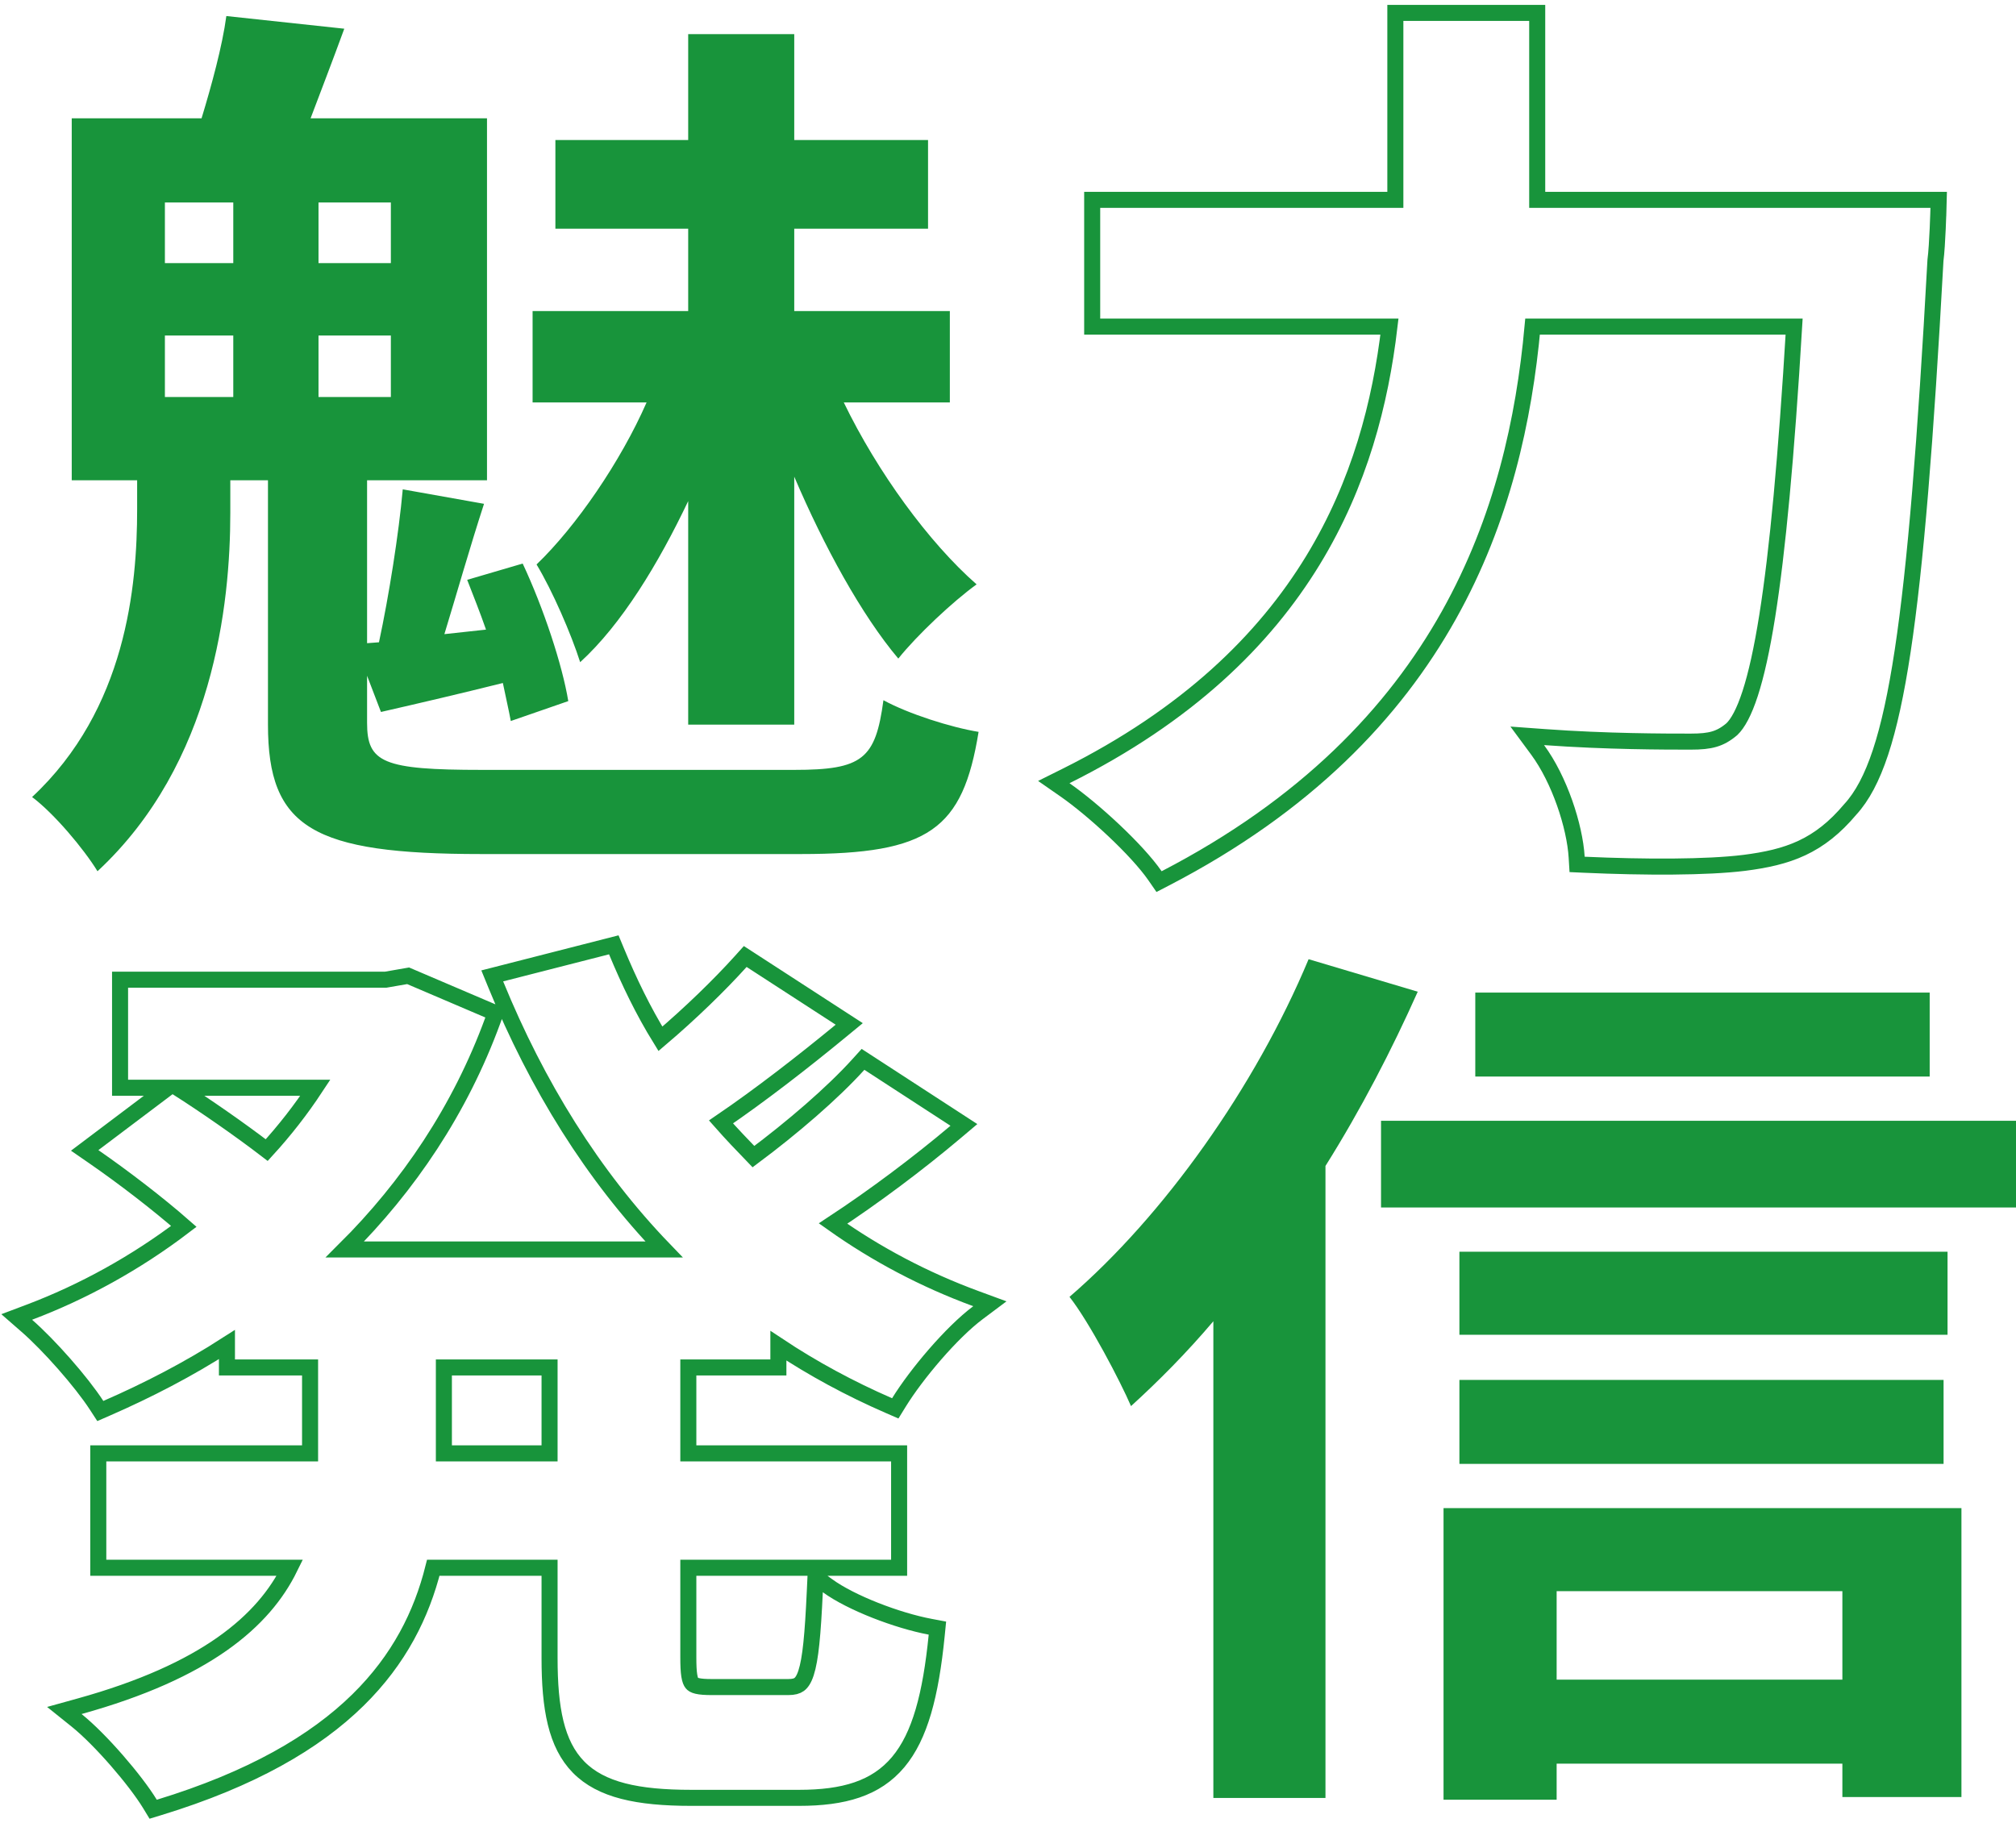 <svg width="377" height="341" viewBox="0 0 377 341" fill="none" xmlns="http://www.w3.org/2000/svg">
<path d="M360.859 185.649V201.353H275.884V185.649H360.859ZM244.714 179.401L265.123 185.48C260.299 196.287 254.547 207.432 247.868 218.07V336.271H226.903V247.114C221.893 253.024 216.698 258.259 211.503 262.987C209.462 258.259 203.711 247.283 200 242.555C217.626 227.357 234.695 203.379 244.714 179.401ZM344.531 297.603H291.098V314.151H344.531V297.603ZM269.947 336.609V282.068H366.796V336.103H344.531V329.855H291.098V336.609H269.947ZM272.915 273.794V258.09H363.456V273.794H272.915ZM364.198 234.112V249.647H272.915V234.112H364.198ZM258.258 209.627H377V225.838H258.258V209.627Z" fill="#18943B"/>
<path d="M144.061 255.759H145.561V254.259V251.691C152.007 255.968 158.896 259.701 166.226 262.89L167.418 263.409L168.101 262.302C171.362 257.016 177.906 249.242 182.899 245.503L185.109 243.848L182.518 242.894C172.81 239.322 163.898 234.594 155.78 228.842C163.461 223.787 171.643 217.671 178.712 211.697L180.254 210.394L178.561 209.294L162.46 198.831L161.387 198.134L160.529 199.083C155.677 204.456 148.127 210.935 140.894 216.327C138.821 214.181 136.779 212.045 134.83 209.835C142.107 204.878 150.086 198.687 157.229 192.809L158.811 191.507L157.092 190.392L140.435 179.592L139.361 178.896L138.505 179.847C134.602 184.179 129.108 189.533 123.5 194.292C120.278 189.077 117.631 183.579 115.28 177.913L114.782 176.713L113.523 177.035L93.721 182.098L92.052 182.524L92.704 184.119C100.427 203.005 110.809 219.821 124.178 233.689H64.492C76.375 221.87 86.059 207.533 92.17 190.816L92.658 189.48L91.35 188.922L76.73 182.678L76.322 182.503L75.884 182.579L72.125 183.232H23.952H22.452V184.732V201.945V203.445H23.952H31.38L31.377 203.447L17.497 213.91L15.837 215.161L17.547 216.342C23.073 220.159 29.659 225.224 34.378 229.369C25.427 236.186 15.528 241.635 5.47 245.43L3.124 246.315L5.014 247.964C9.176 251.593 15.188 258.409 18.067 262.839L18.76 263.904L19.924 263.396C27.66 260.023 35.258 256.09 42.439 251.472V254.259V255.759H43.939H57.985V271.828H19.88H18.38V273.328V291.722V293.222H19.88H54.206C49.318 303.183 38.506 312.569 14.852 319.133L12.031 319.916L14.315 321.749C18.799 325.347 25.348 332.975 28.038 337.391L28.643 338.385L29.757 338.045C47.036 332.764 58.884 325.87 66.944 317.957C74.674 310.368 78.849 301.91 81.025 293.222H102.771V310.116C102.771 319.499 103.992 326.225 108.198 330.51C112.409 334.8 119.226 336.254 129.256 336.254H149.428C157.753 336.254 163.808 334.529 167.974 329.558C172.039 324.707 174.052 317.037 175.165 305.877L175.301 304.508L173.949 304.254C167.806 303.101 159.15 299.792 154.754 296.585L152.501 294.942L152.371 297.727C151.998 305.724 151.581 310.305 150.732 312.898C150.322 314.152 149.87 314.739 149.447 315.047C149.031 315.35 148.433 315.535 147.392 315.535H133.142C131.868 315.535 130.997 315.47 130.378 315.322C129.794 315.184 129.546 314.998 129.396 314.816C129.221 314.604 129.029 314.208 128.898 313.383C128.767 312.558 128.72 311.456 128.72 309.947V293.222H166.639H168.139V291.722V273.328V271.828H166.639H128.72V255.759H144.061ZM58.971 203.445C56.277 207.535 53.247 211.422 49.879 215.107C44.822 211.228 38.375 206.761 33.188 203.445H58.971ZM83.008 255.759H102.771V271.828H83.008V255.759Z" stroke="#18943B" stroke-width="3"/>
<path d="M205.743 61.085H259.833C258.163 75.315 254.273 90.457 245.523 104.8C236.441 119.69 222.072 133.803 199.331 145.144L197.065 146.273L199.144 147.718C204.425 151.388 212.611 158.906 215.996 163.803L216.748 164.89L217.92 164.282C244.2 150.659 260.678 133.398 270.947 115.055C280.942 97.204 285.014 78.404 286.598 61.085H335.509C334.051 85.454 332.415 103.054 330.478 115.233C329.487 121.455 328.425 126.217 327.284 129.723C326.139 133.243 324.97 135.317 323.869 136.375C322.715 137.351 321.701 137.907 320.58 138.237C319.419 138.58 318.06 138.706 316.165 138.706C311.35 138.706 300.466 138.706 288.853 137.862L285.601 137.625L287.538 140.249C291.617 145.772 294.489 154.486 294.843 160.325L294.925 161.672L296.273 161.733C307.586 162.242 319.18 162.249 326.168 161.383L326.174 161.383C330.219 160.866 333.732 160.119 336.972 158.601C340.225 157.077 343.119 154.815 346.008 151.381C348.235 148.959 350.074 145.499 351.655 140.726C353.244 135.928 354.603 129.714 355.813 121.718C358.232 105.737 360.087 82.438 361.939 48.694C362.13 47.248 362.269 44.802 362.36 42.764C362.406 41.717 362.441 40.757 362.464 40.058C362.476 39.708 362.485 39.424 362.491 39.227L362.497 38.999L362.499 38.939L362.499 38.924L362.499 38.92L362.499 38.919L362.499 38.918C362.499 38.918 362.499 38.918 361 38.878L362.499 38.918L362.54 37.378H361H287.465V3.914V2.414H285.965H262.436H260.936V3.914V37.378H205.743H204.243V38.878V59.585V61.085H205.743Z" stroke="#18943B" stroke-width="3"/>
<path d="M128.695 135.53V93.723C123.135 105.402 116.277 116.742 108.493 123.851C106.825 118.604 103.304 110.48 100.338 105.571C107.752 98.462 116.092 86.275 120.911 75.274H99.597V58.178H128.695V42.776H103.86V26.189H128.695V6.385H148.527V26.189H173.548V42.776H148.527V58.178H177.625V75.274H157.794C164.095 88.307 173.733 101.509 182.629 109.295C178.181 112.511 171.509 118.773 167.987 123.174C161.13 115.05 154.087 102.186 148.527 89.153V135.53H128.695ZM30.836 62.748V74.258H43.624V62.748H30.836ZM30.836 37.867V49.208H43.624V37.867H30.836ZM73.093 49.208V37.867H59.563V49.208H73.093ZM73.093 74.258V62.748H59.563V74.258H73.093ZM90.144 143.993H148.527C161.315 143.993 163.725 141.962 165.207 130.96C169.841 133.499 177.81 136.038 183 136.884C180.035 155.164 173.733 159.734 149.824 159.734H89.959C58.451 159.734 50.111 154.825 50.111 135.53V89.83H43.068V95.923C43.068 113.018 39.917 142.808 18.233 162.95C15.638 158.718 10.078 152.117 6 149.071C23.607 132.652 25.646 109.633 25.646 95.246V89.83H13.414V22.126H37.693C39.547 16.033 41.585 8.586 42.327 3L64.382 5.37C62.158 11.463 59.934 17.218 58.081 22.126H91.071V89.83H68.645V120.297L70.869 120.127C72.722 111.495 74.576 99.816 75.317 91.522L90.515 94.231C87.92 102.186 85.326 111.326 83.102 118.604L90.886 117.758C89.774 114.542 88.476 111.326 87.364 108.448L97.743 105.402C101.636 113.695 105.157 124.359 106.269 131.129L95.519 134.853C95.149 132.822 94.593 130.452 94.037 127.744C85.882 129.775 78.653 131.468 71.24 133.16L68.645 126.39V135.191C68.645 142.639 71.611 143.993 90.144 143.993Z" fill="#18943B"/>
</svg>
